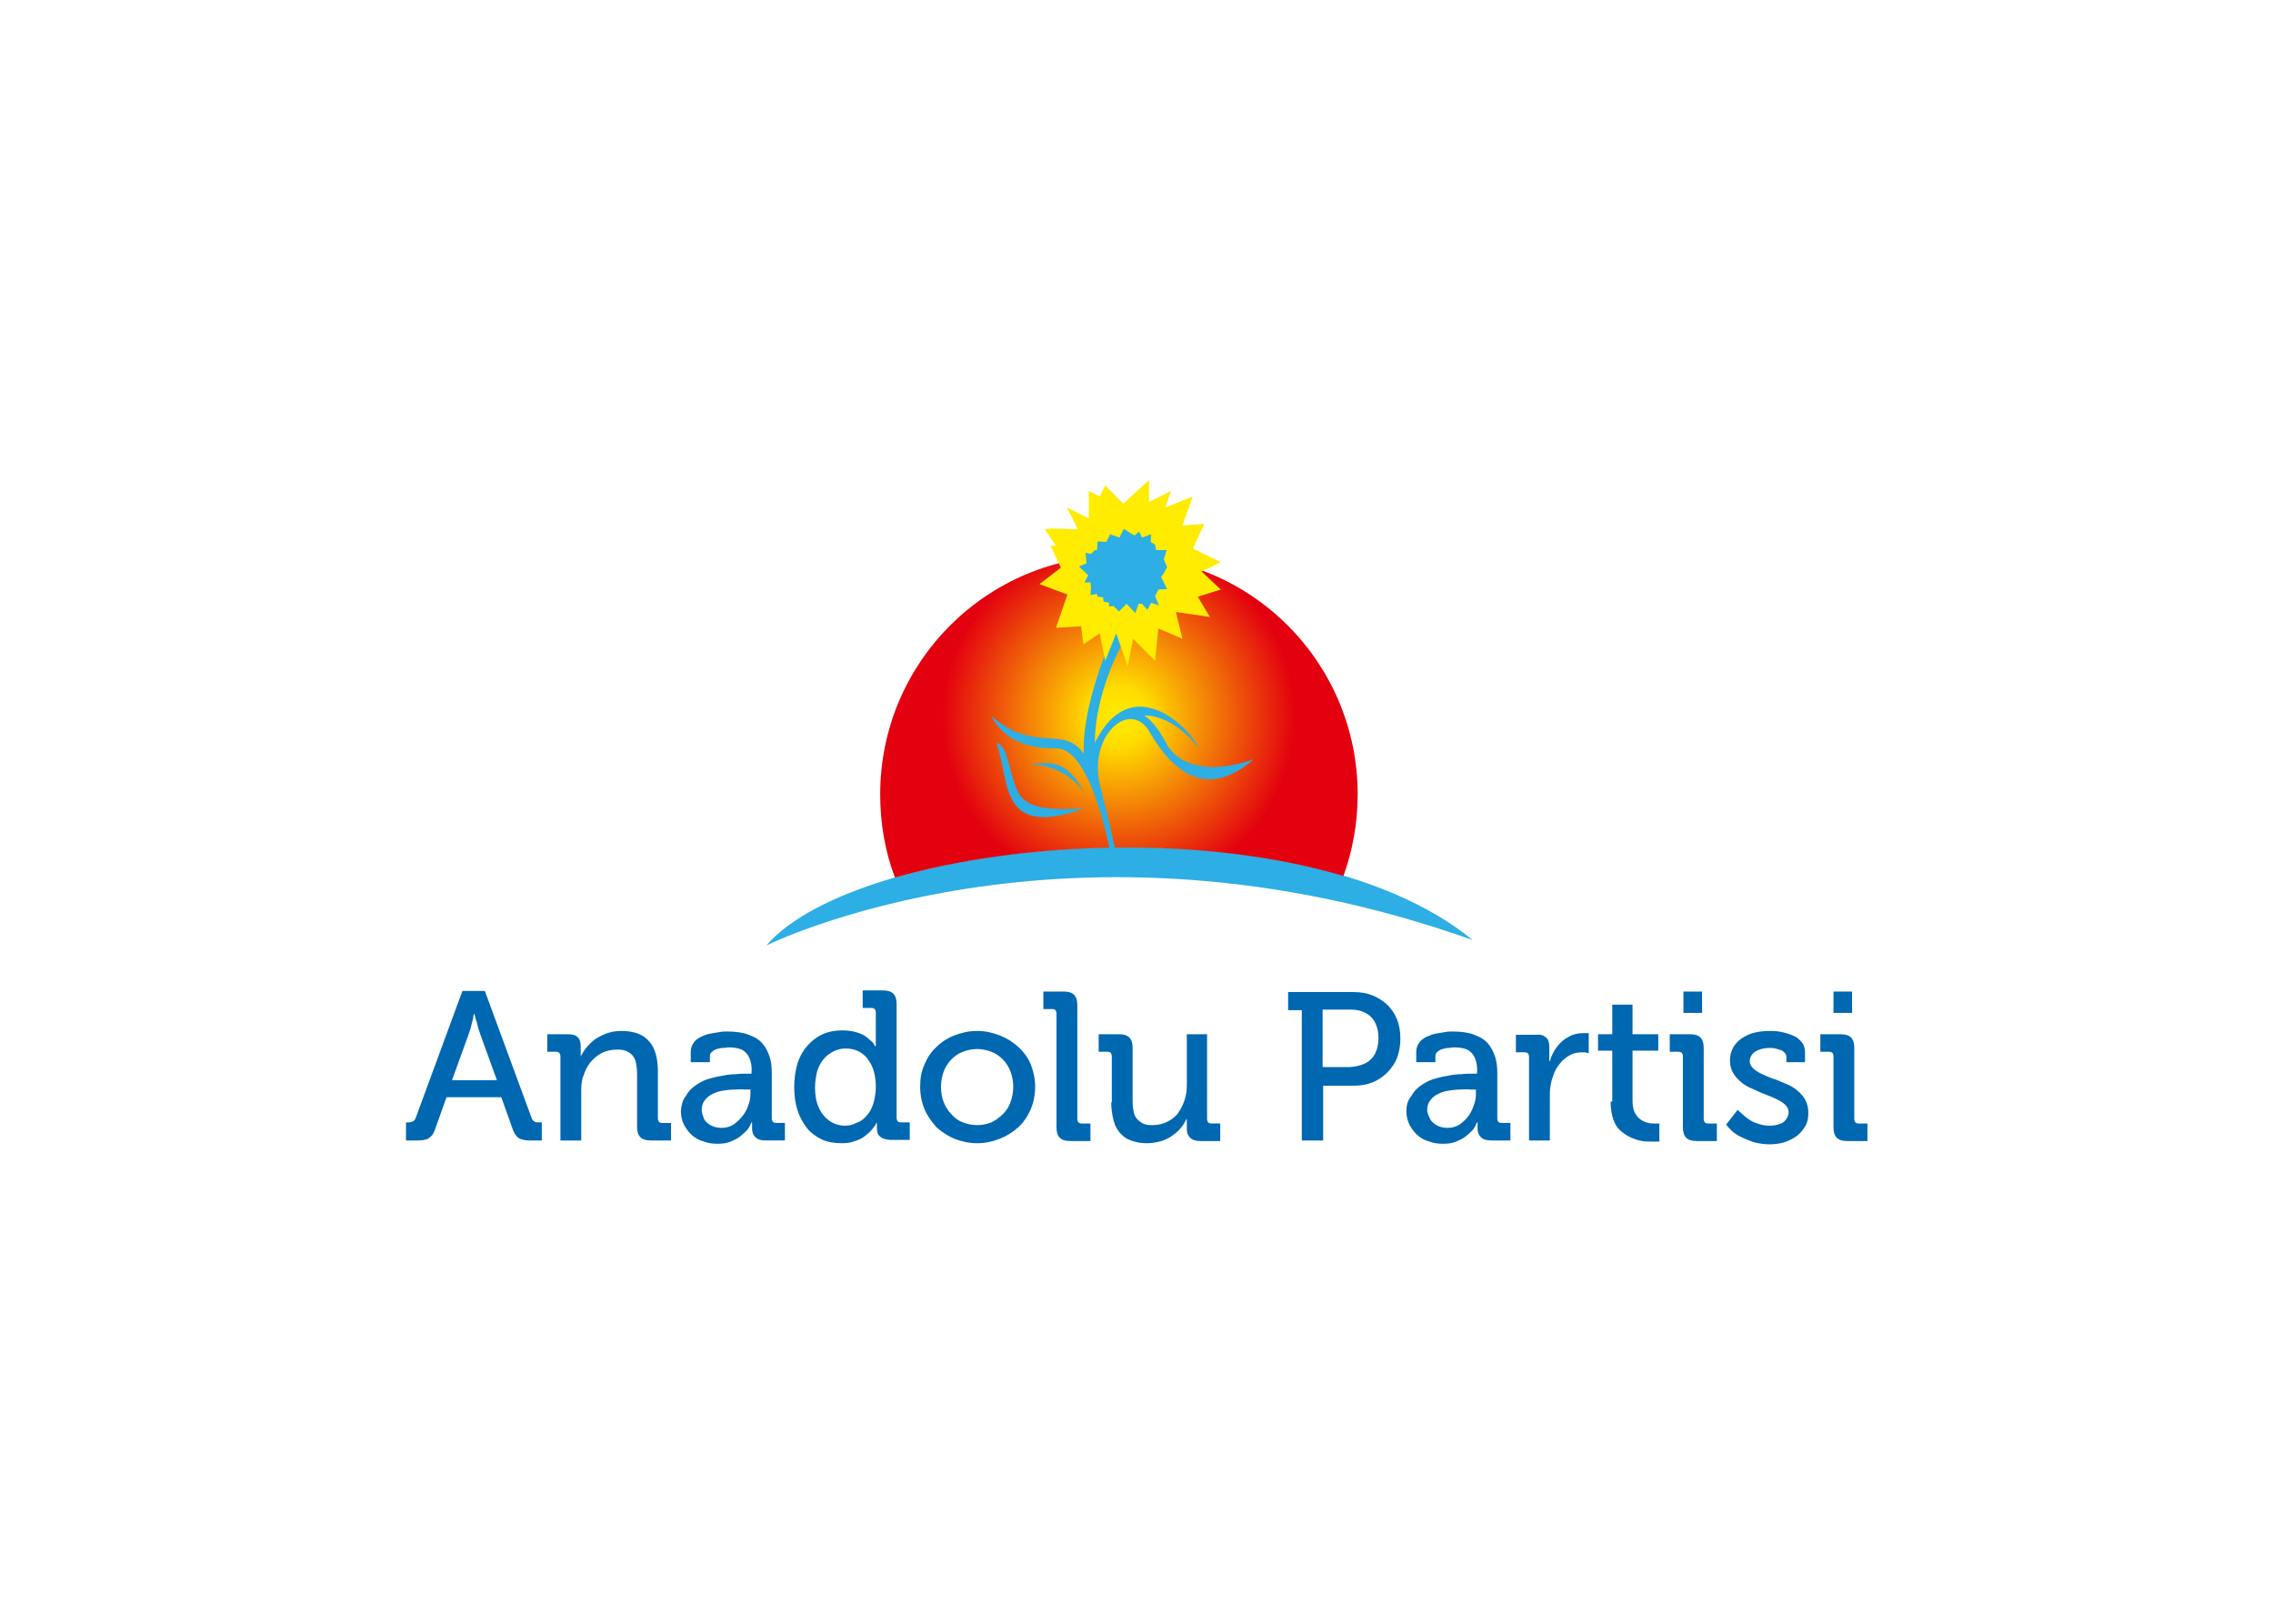 <svg clip-rule="evenodd" fill-rule="evenodd" stroke-linejoin="round" stroke-miterlimit="2" viewBox="0 0 560 400" xmlns="http://www.w3.org/2000/svg" xmlns:xlink="http://www.w3.org/1999/xlink"><radialGradient id="a" cx="294.571" cy="403.595" gradientUnits="userSpaceOnUse" r="32.306"><stop offset="0" stop-color="#ffed00"/><stop offset=".17" stop-color="#ffdc00"/><stop offset="1" stop-color="#e3000f"/></radialGradient><g transform="matrix(1.349 0 0 1.349 -121.746 -367.921)"><path d="m230.2 445.4s55-27.4 129-1c-32.2-26.4-112-18.8-129 1z" fill="#2daee4"/><path d="m294.6 374.2c24.1 0 43.6 19.5 43.6 43.6 0 5.2-.9 10.2-2.6 14.9-25.6-7.6-58.9-6.3-81.9.3-1.8-4.7-2.7-9.9-2.7-15.2 0-24.1 19.5-43.6 43.6-43.6z" fill="url(#a)"/><g fill="#2daee4"><path d="m294.2 429.4s-.6-3.8-3-13 5.4-16.2 9-10 9.8 13 19 5c-8 2.8-13.8 1.2-16-3s-4-5-4-5 5-.5 10 6c-1.8-4.1-12.5-14.3-19-1 0-7 3-14.5 5-18-.2-.2.4-3.2 0-3.3-.4-.2-1.7 2.4-2 2.3 0 0-5.5 12.4-5 21-3.8-5.4-8.9.1-17-7 2.1 3.8 5.4 6 12 6s10 20 10 20z"/><path d="m272.2 408.4c2.6 6.8.2 17.6 16 12-4.1.1-10.2.6-12-3-1.7-3.4-1.8-8.7-4-9z"/><path d="m278.2 412.4s5.9-.6 10 5c-3.1-5.9-6-5.6-10-5z"/></g><path d="m296.2 394.4 1-5 4 4 .6-5.9 4.4 1.9-1.2-4.9 6.2.9-2.2-3.7 4.2-1.3-3.5-3.3 3.5-1.7-5.1-2.5 2.1-4.5-4 .3 1.9-5.3-5 2 1-3-4 2v-4l-4.7 4.3-3.3-3.3-1 2-2-1v5l-4-2 2 4s-6.1-.3-6 0c.1.2 2 3 2 3h-1l1.9 4-3.9 3 5.1 1.9-2.1 6.1 4.6-.3.4 3.3 3-2 1 5 2-5z" fill="#ffec00"/><path d="m297.5 370.5.8-.7.5 1.1 1.7-.6-.1 1.4.8.5.2 1h1.9l-.5 1.7.6 1.4-.6 1.1-.5.7 1.1 2.2-1.6.1-.6 1.2.7 1.7-1.4-.5-.7 1.3-1-1.1h-.6l-.6 1.7-1.6-1.7-1.4 1.4-1-1-.8.1v-.7l-1-.2-.1-.8-1-.1-.1-.5-1.2.2.1-1.3-.1-1h-1.1l.7-1.3-1.7-1.6 1.4-.6-.2-1.9 1 .2.7-.7h.4l.1-1.6 1.6.1.7-1.4 1.7.6.8-1.6c.2.1 1.7 1.2 2 1.2z" fill="#2daee4"/><path d="m164.4 481h2.2c.6 0 1.2-.1 1.5-.2.4-.1.7-.4 1-.7s.5-.8.7-1.4l2-5.6h10l2 5.6c.2.6.4 1 .7 1.4.2.3.6.6 1 .7s.9.2 1.5.2h2.2v-3.3h-.6c-.3 0-.6 0-.8-.2-.2-.1-.4-.3-.5-.7l-8.5-23.1h-4.1l-8.5 23.1c-.1.3-.3.6-.5.7s-.5.2-.8.2h-.5zm8.4-11 3-8.3c.1-.4.3-.8.4-1.2s.2-.9.3-1.2c.1-.4.2-.7.2-1 .1-.3.1-.4.1-.4h.1s0 .1.1.4.1.6.3 1c.1.4.2.8.3 1.2s.3.8.4 1.2l3 8.3zm19.8 11h3.8v-9.2c0-.5 0-.9.1-1.4.1-.4.1-.9.3-1.2.3-.9.7-1.8 1.3-2.5s1.3-1.3 2.1-1.7 1.8-.6 2.8-.6c.8 0 1.4.1 1.9.4s.9.6 1.1 1c.3.4.4 1 .5 1.6s.1 1.2.1 1.9v9.2c0 .9.2 1.5.6 1.9s1 .6 1.9.6h3.7v-3.2h-1.6c-.3 0-.5-.1-.6-.2s-.2-.4-.2-.6v-8.5c0-2.5-.5-4.4-1.6-5.6-1.1-1.3-2.8-1.9-5.1-1.9-1.1 0-2 .2-2.8.5s-1.5.7-2.1 1.1c-.6.5-1.1 1-1.5 1.5s-.7 1-.9 1.4h-.1v-1.8c0-.7-.2-1.3-.6-1.6-.4-.4-1-.5-1.9-.5h-3.6v3.2h1.6c.3 0 .5.1.6.2s.2.4.2.6zm22-5.4c0 1 .2 1.8.6 2.6.4.7.9 1.4 1.5 1.9s1.3.9 2.1 1.1c.8.3 1.6.4 2.5.4s1.7-.1 2.4-.4 1.3-.6 1.8-1 .9-.8 1.2-1.1c.3-.4.5-.7.6-1s.2-.4.2-.4h.1v1.1c0 .7.2 1.2.6 1.6s1 .6 1.9.6h3.5v-3.2h-1.6c-.3 0-.5-.1-.6-.2s-.2-.4-.2-.6v-8.3c0-1.1-.1-2.1-.4-3s-.7-1.7-1.3-2.4-1.4-1.2-2.5-1.6c-1-.4-2.4-.6-3.9-.6-.4 0-.9 0-1.4.1-.6.1-1.2.2-1.8.3s-1.2.4-1.7.6c-.5.3-1 .6-1.3 1.1-.3.4-.5 1-.5 1.6v1.9h3.5v-1.1c0-.3.1-.6.4-.8.2-.2.5-.4.9-.5s.7-.2 1.1-.2.7-.1.9-.1c1 0 1.8.1 2.5.4.6.3 1.1.8 1.4 1.5s.5 1.6.4 2.7v.2h-.9c-.6 0-1.2 0-2 .1-.8 0-1.6.1-2.5.3-.9.1-1.8.4-2.6.6-.9.3-1.6.7-2.3 1.2s-1.3 1.1-1.7 1.9c-.6.7-.8 1.6-.9 2.7zm3.8-.2c0-.7.2-1.3.6-1.8s.8-.8 1.4-1.1 1.2-.5 1.9-.6 1.4-.2 2.1-.2 1.3-.1 1.9 0h1v.7c0 .7-.1 1.5-.4 2.2-.2.7-.6 1.4-1.1 2s-1 1.1-1.6 1.5-1.4.6-2.2.6-1.5-.2-2-.5-1-.7-1.2-1.2c-.2-.6-.4-1.1-.4-1.6zm16.9-4.1c0 1.5.2 2.9.6 4.2.4 1.2 1 2.3 1.7 3.2s1.7 1.6 2.7 2.1c1.1.5 2.3.7 3.6.7 1 0 1.8-.1 2.5-.4.7-.2 1.3-.5 1.8-.9s.9-.7 1.2-1.1c.3-.3.5-.6.7-.9.1-.2.2-.4.2-.4h.1v1c0 .7.2 1.2.6 1.5.4.4 1 .5 1.8.6h3.6v-3.2h-1.6c-.3 0-.5-.1-.6-.2s-.2-.4-.2-.6v-20.8c0-.9-.2-1.5-.6-1.9s-1-.6-1.9-.6h-3.7v3.2h1.6c.3 0 .5.1.6.2s.2.4.2.6v6.2h-.1s-.1-.1-.2-.3-.3-.5-.6-.7c-.3-.3-.7-.6-1.1-.9-.5-.3-1-.5-1.7-.7s-1.5-.3-2.4-.3c-1.3 0-2.5.2-3.6.7s-2 1.2-2.8 2.1-1.4 2-1.8 3.2c-.4 1.4-.6 2.8-.6 4.4zm9.3 7c-1.1 0-2-.3-2.9-.9-.8-.6-1.5-1.4-1.9-2.4-.5-1-.7-2.3-.7-3.7 0-1.1.2-2.1.4-3 .3-.9.7-1.6 1.2-2.2s1.1-1 1.8-1.4c.7-.3 1.4-.5 2.2-.5.9 0 1.8.2 2.5.6s1.3.9 1.7 1.6c.5.7.8 1.4 1 2.2s.3 1.7.3 2.6c0 1.2-.2 2.3-.5 3.2s-.7 1.6-1.3 2.2c-.5.6-1.1 1-1.8 1.2-.5.3-1.2.5-2 .5zm13.7-7.1c0 1.5.3 2.9.8 4.1s1.3 2.3 2.2 3.3c1 .9 2.1 1.6 3.3 2.1 1.3.5 2.6.8 4.1.8s2.8-.3 4.1-.8 2.4-1.2 3.4-2.1 1.7-2 2.3-3.3c.5-1.2.8-2.6.8-4.1s-.3-2.8-.8-4.1c-.5-1.2-1.3-2.3-2.3-3.2s-2.1-1.6-3.4-2.1-2.6-.8-4.1-.8-2.8.3-4.1.8-2.4 1.2-3.3 2.1c-1 .9-1.7 2-2.2 3.2-.6 1.3-.8 2.6-.8 4.1zm3.8 0c0-1 .2-2 .5-2.8s.8-1.6 1.4-2.2 1.3-1.1 2.1-1.4 1.7-.5 2.6-.5 1.8.2 2.6.5 1.5.8 2.1 1.4 1.1 1.4 1.4 2.2.5 1.8.5 2.8-.2 2-.5 2.8c-.3.9-.8 1.6-1.4 2.2s-1.3 1.1-2.1 1.5c-.8.3-1.7.5-2.6.5s-1.8-.2-2.6-.5-1.5-.8-2.1-1.5c-.6-.6-1.1-1.4-1.4-2.2s-.5-1.7-.5-2.8zm21.1 7.4c0 .9.2 1.5.6 1.9s1 .6 1.9.6h3.7v-3.2h-1.6c-.3 0-.5-.1-.6-.2s-.2-.4-.2-.6v-20.8c0-.9-.2-1.5-.6-1.9s-1-.6-1.9-.6h-3.7v3.2h1.6c.3 0 .5.1.6.2s.2.4.2.6zm10-4.6c0 1.7.3 3.1.7 4.2.5 1.1 1.2 1.9 2.2 2.5 1 .5 2.2.8 3.7.8 1 0 1.8-.2 2.6-.4.8-.3 1.5-.6 2.1-1.1.6-.4 1.1-.9 1.5-1.4s.7-1 .9-1.5h.1v1.8c0 .7.2 1.2.6 1.6s1 .6 1.9.6h3.6v-3.2h-1.6c-.3 0-.5-.1-.6-.2s-.2-.4-.2-.6v-15.5h-3.7v9.2c0 1-.1 1.9-.4 2.8s-.7 1.7-1.2 2.4-1.2 1.2-2 1.6-1.7.6-2.7.6c-.8 0-1.4-.1-1.9-.4s-.8-.6-1.1-1-.4-1-.5-1.6-.1-1.2-.1-1.9v-9.3c0-.8-.2-1.4-.6-1.8s-1-.6-1.9-.6h-3.7v3.2h1.6c.3 0 .5.1.6.2s.2.4.2.6v8.4zm34.8 7h3.9v-10h5.6c1.2 0 2.4-.2 3.4-.6s1.9-1 2.7-1.8 1.4-1.7 1.8-2.7c.4-1.1.6-2.2.6-3.5s-.2-2.5-.6-3.5-1-1.9-1.8-2.7c-.8-.7-1.7-1.3-2.7-1.7s-2.2-.6-3.4-.6h-12v3.3h2.5zm3.8-13.4v-10.5h5.1c1.1 0 2 .2 2.7.6.8.4 1.4 1 1.8 1.8s.6 1.7.6 2.8-.2 2-.6 2.8-1 1.4-1.8 1.8-1.7.6-2.8.7zm15.3 8c0 1 .2 1.8.6 2.6.4.7.9 1.4 1.5 1.9s1.3.9 2.1 1.1c.8.3 1.6.4 2.5.4s1.7-.1 2.4-.4 1.3-.6 1.8-1 .9-.8 1.2-1.1c.3-.4.5-.7.6-1s.2-.4.2-.4h.1v1.1c0 .7.2 1.2.6 1.6s1 .6 1.9.6h3.5v-3.2h-1.6c-.3 0-.5-.1-.6-.2s-.2-.4-.2-.6v-8.3c0-1.1-.1-2.1-.4-3s-.7-1.7-1.3-2.4-1.4-1.2-2.5-1.6c-1-.4-2.4-.6-3.9-.6-.4 0-.9 0-1.4.1-.6.1-1.2.2-1.8.3s-1.2.4-1.7.6c-.5.3-1 .6-1.3 1.1-.3.4-.5 1-.5 1.6v1.9h3.5v-1.1c0-.3.1-.6.4-.8.2-.2.5-.4.9-.5s.7-.2 1.1-.2.7-.1.9-.1c1 0 1.8.1 2.5.4.6.3 1.1.8 1.4 1.5s.5 1.6.4 2.7v.2h-.9c-.6 0-1.2 0-2 .1-.8 0-1.6.1-2.5.3-.9.1-1.8.4-2.6.6-.9.3-1.6.7-2.3 1.2s-1.3 1.1-1.7 1.9c-.6.7-.9 1.6-.9 2.7zm3.8-.2c0-.7.2-1.3.6-1.8s.8-.8 1.4-1.1 1.2-.5 1.9-.6 1.4-.2 2.1-.2 1.3-.1 1.9 0h1v.7c0 .7-.1 1.5-.4 2.2-.2.7-.6 1.4-1 2-.5.6-1 1.1-1.6 1.5s-1.4.6-2.2.6-1.5-.2-2-.5-1-.7-1.2-1.2c-.3-.6-.5-1.1-.5-1.6zm18.6 5.6h3.8v-8c0-.6 0-1.2.1-1.8s.2-1.2.4-1.7c.3-1 .7-1.8 1.3-2.5.5-.7 1.2-1.2 1.9-1.6s1.5-.5 2.3-.5c.3 0 .6 0 .8.1.2 0 .3.1.3.1v-3.7h-1c-1 0-1.9.2-2.7.7-.8.4-1.5 1-2.1 1.8s-1 1.6-1.3 2.6h-.1v-2.6c0-.8-.2-1.4-.6-1.7-.4-.4-1-.6-1.9-.5h-3.6v3.2h1.6c.3 0 .5.1.6.2s.2.4.2.6zm14.9-7.1c0 1.3.2 2.4.5 3.3s.8 1.6 1.4 2.1 1.2.9 1.9 1.2 1.3.5 2 .6c.6.1 1.2.1 1.7.1h1.4v-3.3h-.8c-.4 0-.8 0-1.2-.1-.5-.1-.9-.3-1.4-.6-.4-.3-.8-.7-1.1-1.3s-.4-1.4-.4-2.3v-9h4.7v-3h-4.7v-5.4h-3.7v5.4h-2.6v3h2.6v9.3zm13.3-16.2h3.4v-3.9h-3.4zm-.1 20.9c0 .9.2 1.5.6 1.9s1 .6 1.9.6h3.7v-3.2h-1.6c-.3 0-.5-.1-.6-.2s-.2-.4-.2-.6v-13c0-.9-.2-1.5-.6-1.9s-1-.6-1.9-.6h-3.7v3.2h1.6c.3 0 .5.1.6.2s.2.4.2.6zm7.9-.5s.1.1.3.4l.9.9c.4.3.9.7 1.6 1 .6.3 1.4.6 2.2.9.8.2 1.8.4 2.8.4s2-.1 2.9-.4 1.6-.7 2.3-1.2c.6-.5 1.1-1.1 1.5-1.8s.5-1.5.5-2.4-.2-1.7-.6-2.4-.9-1.2-1.5-1.7-1.3-.9-2.1-1.2-1.5-.7-2.3-.9c-.8-.3-1.5-.6-2.1-.9s-1.1-.6-1.5-1-.6-.8-.6-1.3.2-.9.5-1.3c.3-.3.7-.6 1.3-.8.5-.2 1.2-.3 1.9-.3.3 0 .6 0 1 .1.3.1.7.2 1 .3s.5.3.7.5.3.5.3.7v1h3.4v-1.9c0-.6-.2-1.1-.4-1.5-.3-.4-.7-.8-1.1-1.1-.5-.3-1-.5-1.6-.7s-1.1-.3-1.7-.4-1.1-.1-1.6-.1c-1 0-1.9.1-2.8.3s-1.6.6-2.3 1c-.7.5-1.2 1-1.6 1.7s-.6 1.5-.6 2.4.2 1.7.6 2.3c.4.7.9 1.2 1.5 1.7s1.3.9 2.1 1.2c.8.4 1.5.7 2.3 1s1.5.6 2.1.9 1.1.6 1.5 1 .6.8.6 1.3c0 .6-.2 1-.5 1.4s-.7.7-1.2.8c-.5.2-1.1.3-1.7.3-.7 0-1.4-.1-2-.3s-1.2-.4-1.6-.7c-.5-.3-.9-.6-1.2-.9s-.6-.5-.8-.7-.3-.3-.3-.3zm19.6-20.4h3.4v-3.9h-3.4zm0 20.9c0 .9.2 1.5.6 1.9s1 .6 1.9.6h3.7v-3.2h-1.6c-.3 0-.5-.1-.6-.2s-.2-.4-.2-.6v-13c0-.9-.2-1.5-.6-1.9s-1-.6-1.9-.6h-3.7v3.2h1.6c.3 0 .5.1.6.2s.2.4.2.6z" fill="#0067b1" fill-rule="nonzero"/></g></svg>